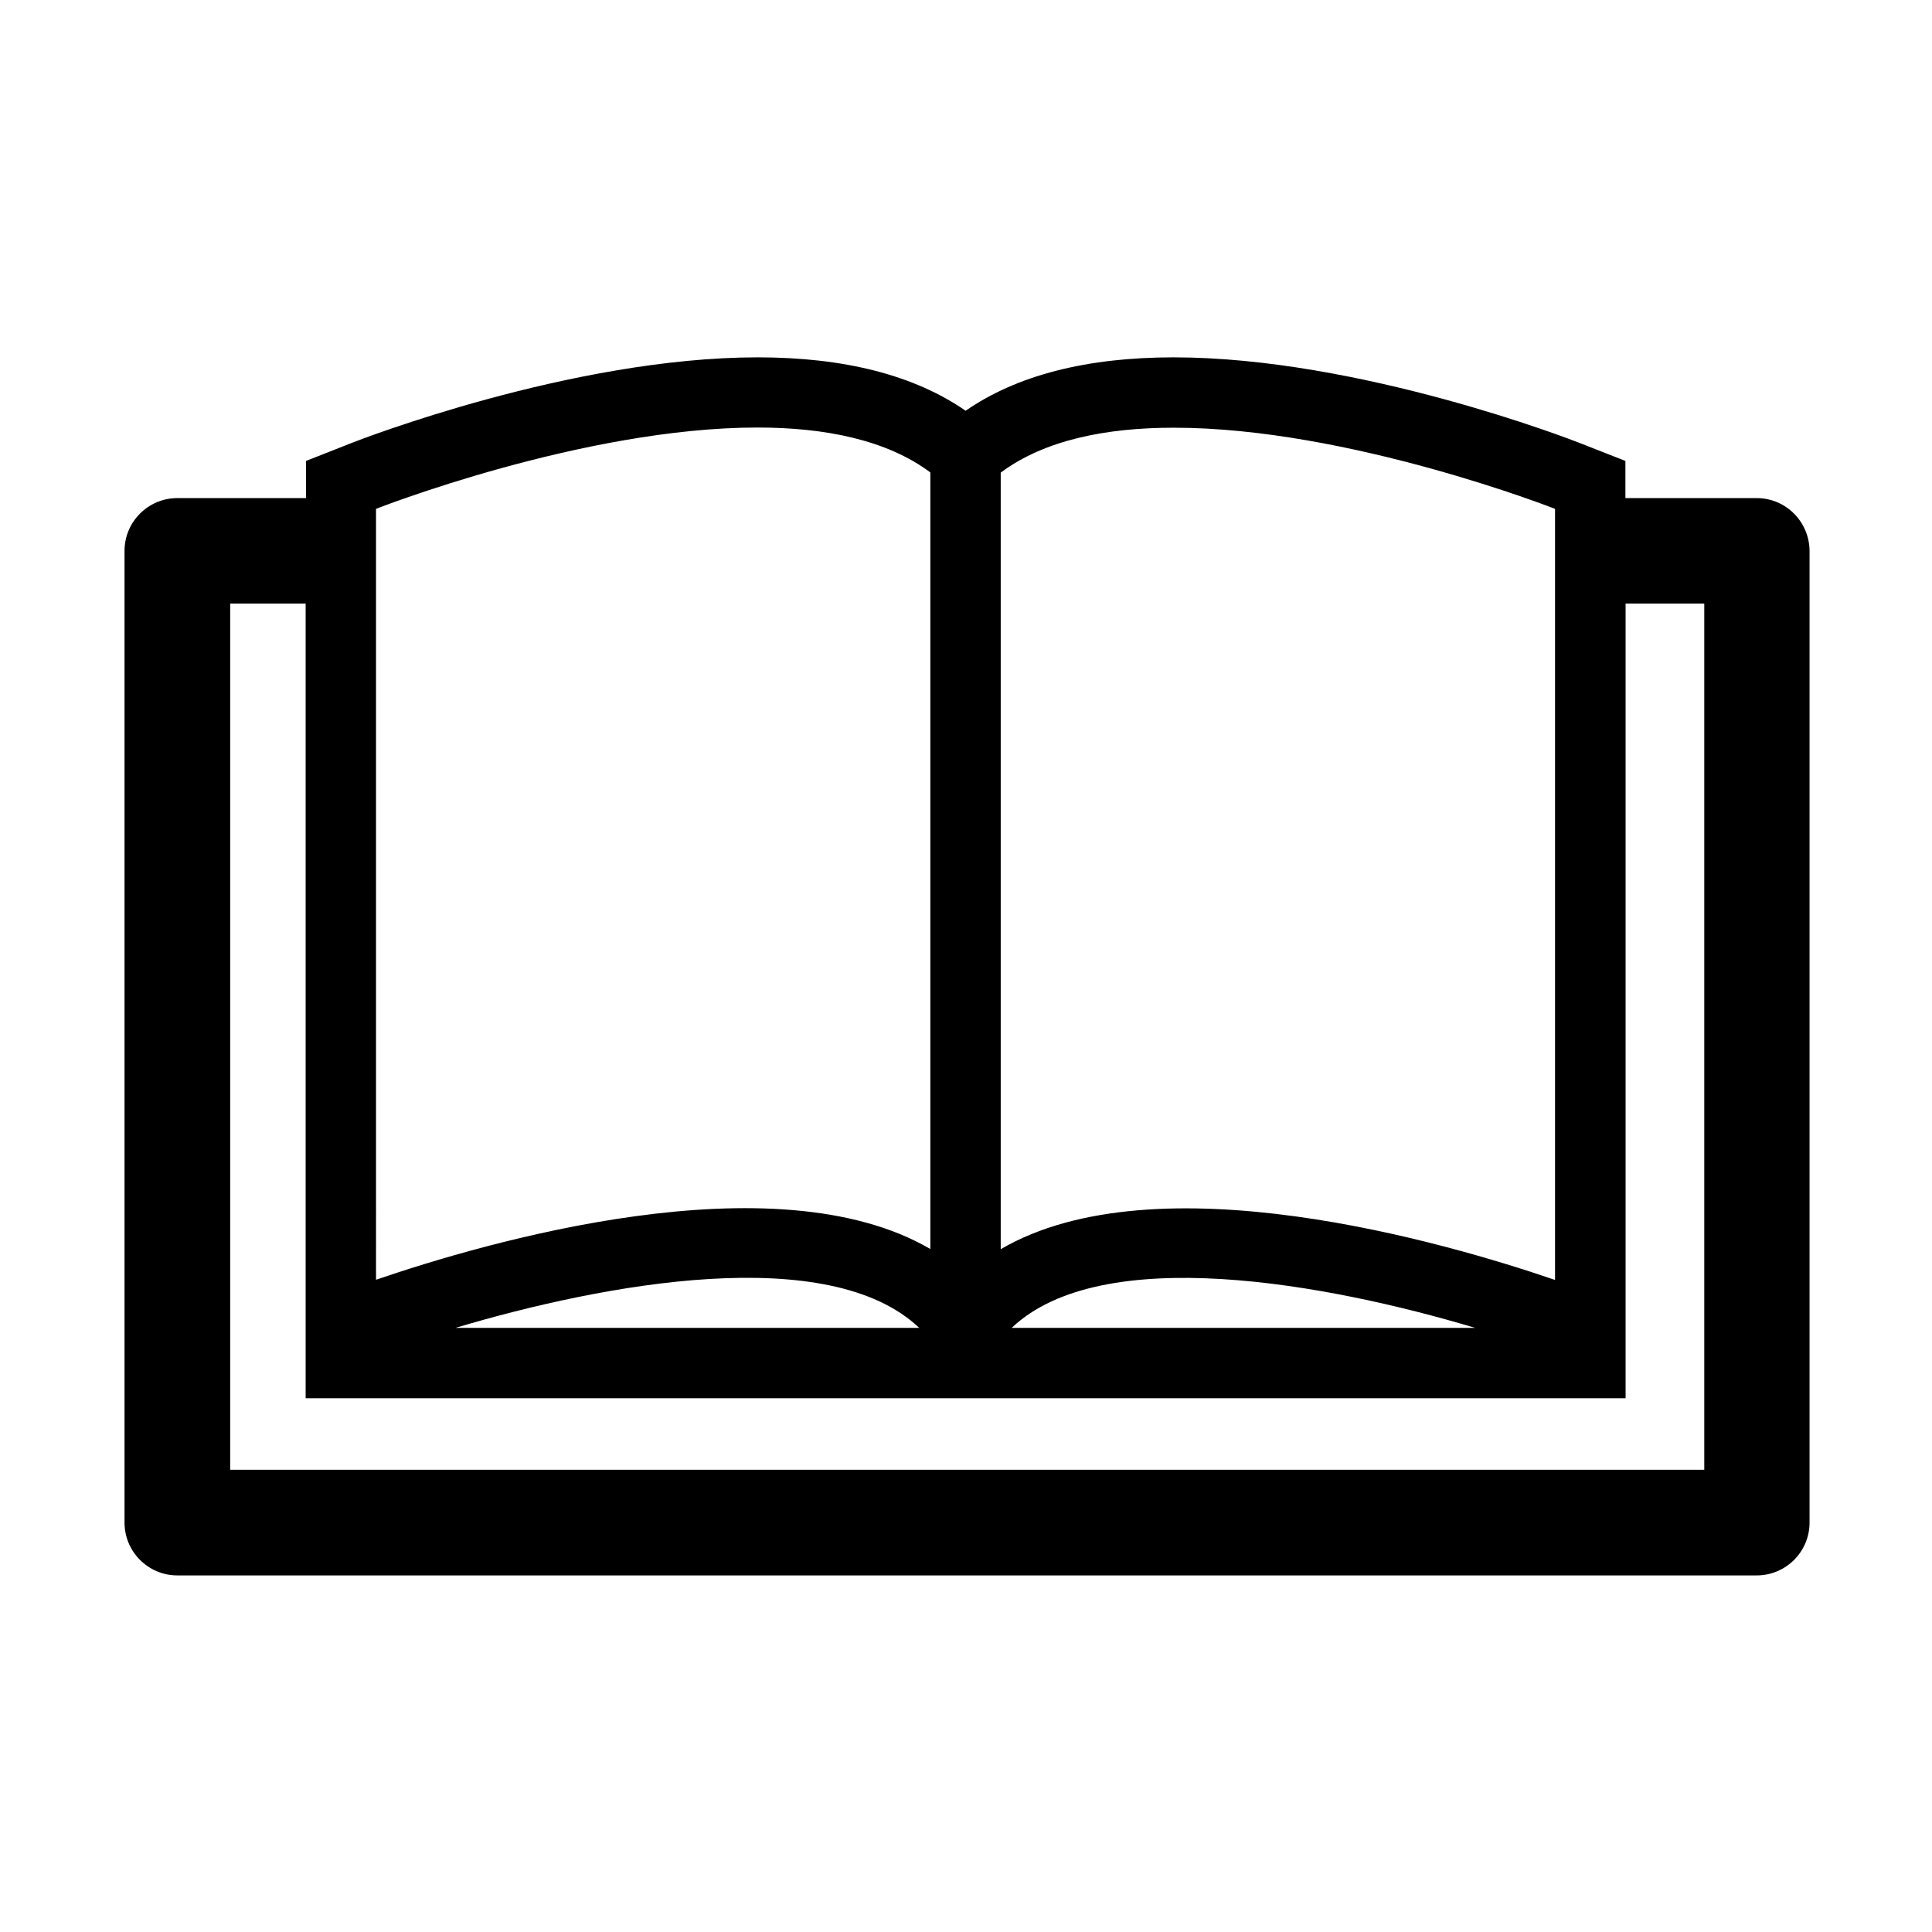 <svg viewBox="0 0 1024 1024" xmlns="http://www.w3.org/2000/svg" width="100%" style="vertical-align: middle; max-width: 100%; width: 100%;"><defs></defs><path d="M931.1 264h-69.6v-19.7l-23.7-9.3c-4.7-1.9-117.3-45.6-215.8-45.6-46.1 0-83 9.5-110.2 28.3-27.2-18.8-64.1-28.3-110.2-28.3-98.5 0-211.1 43.7-215.8 45.6l-23.6 9.3V264H94c-15.4 0-28 12.5-28 28v515c0 15.4 12.5 28 28 28h837.1c15.4 0 28-12.5 28-28V292c-0.1-15.5-12.6-28-28-28z m-106.9 5.7v408.7c-57.7-19.8-211.1-64.6-293.8-16.3V250.5c23.3-17.4 56.2-23.8 91.6-23.8 92.5-0.1 202.2 43 202.2 43z m-42.3 434.1H536.2c47.9-45.4 166.7-23.6 245.7 0zM401.5 226.6c35.4 0 68.3 6.4 91.6 23.8V662c-82.8-48.3-236.1-3.5-293.8 16.3V269.7s109.6-43.1 202.2-43.1z m85.7 477.2H241.4c79.1-23.6 197.9-45.5 245.8 0zM903.1 779H122V319.9h40v421.2H861.6V319.9h41.7V779z" fill="rgb(0,0,0)"></path></svg>